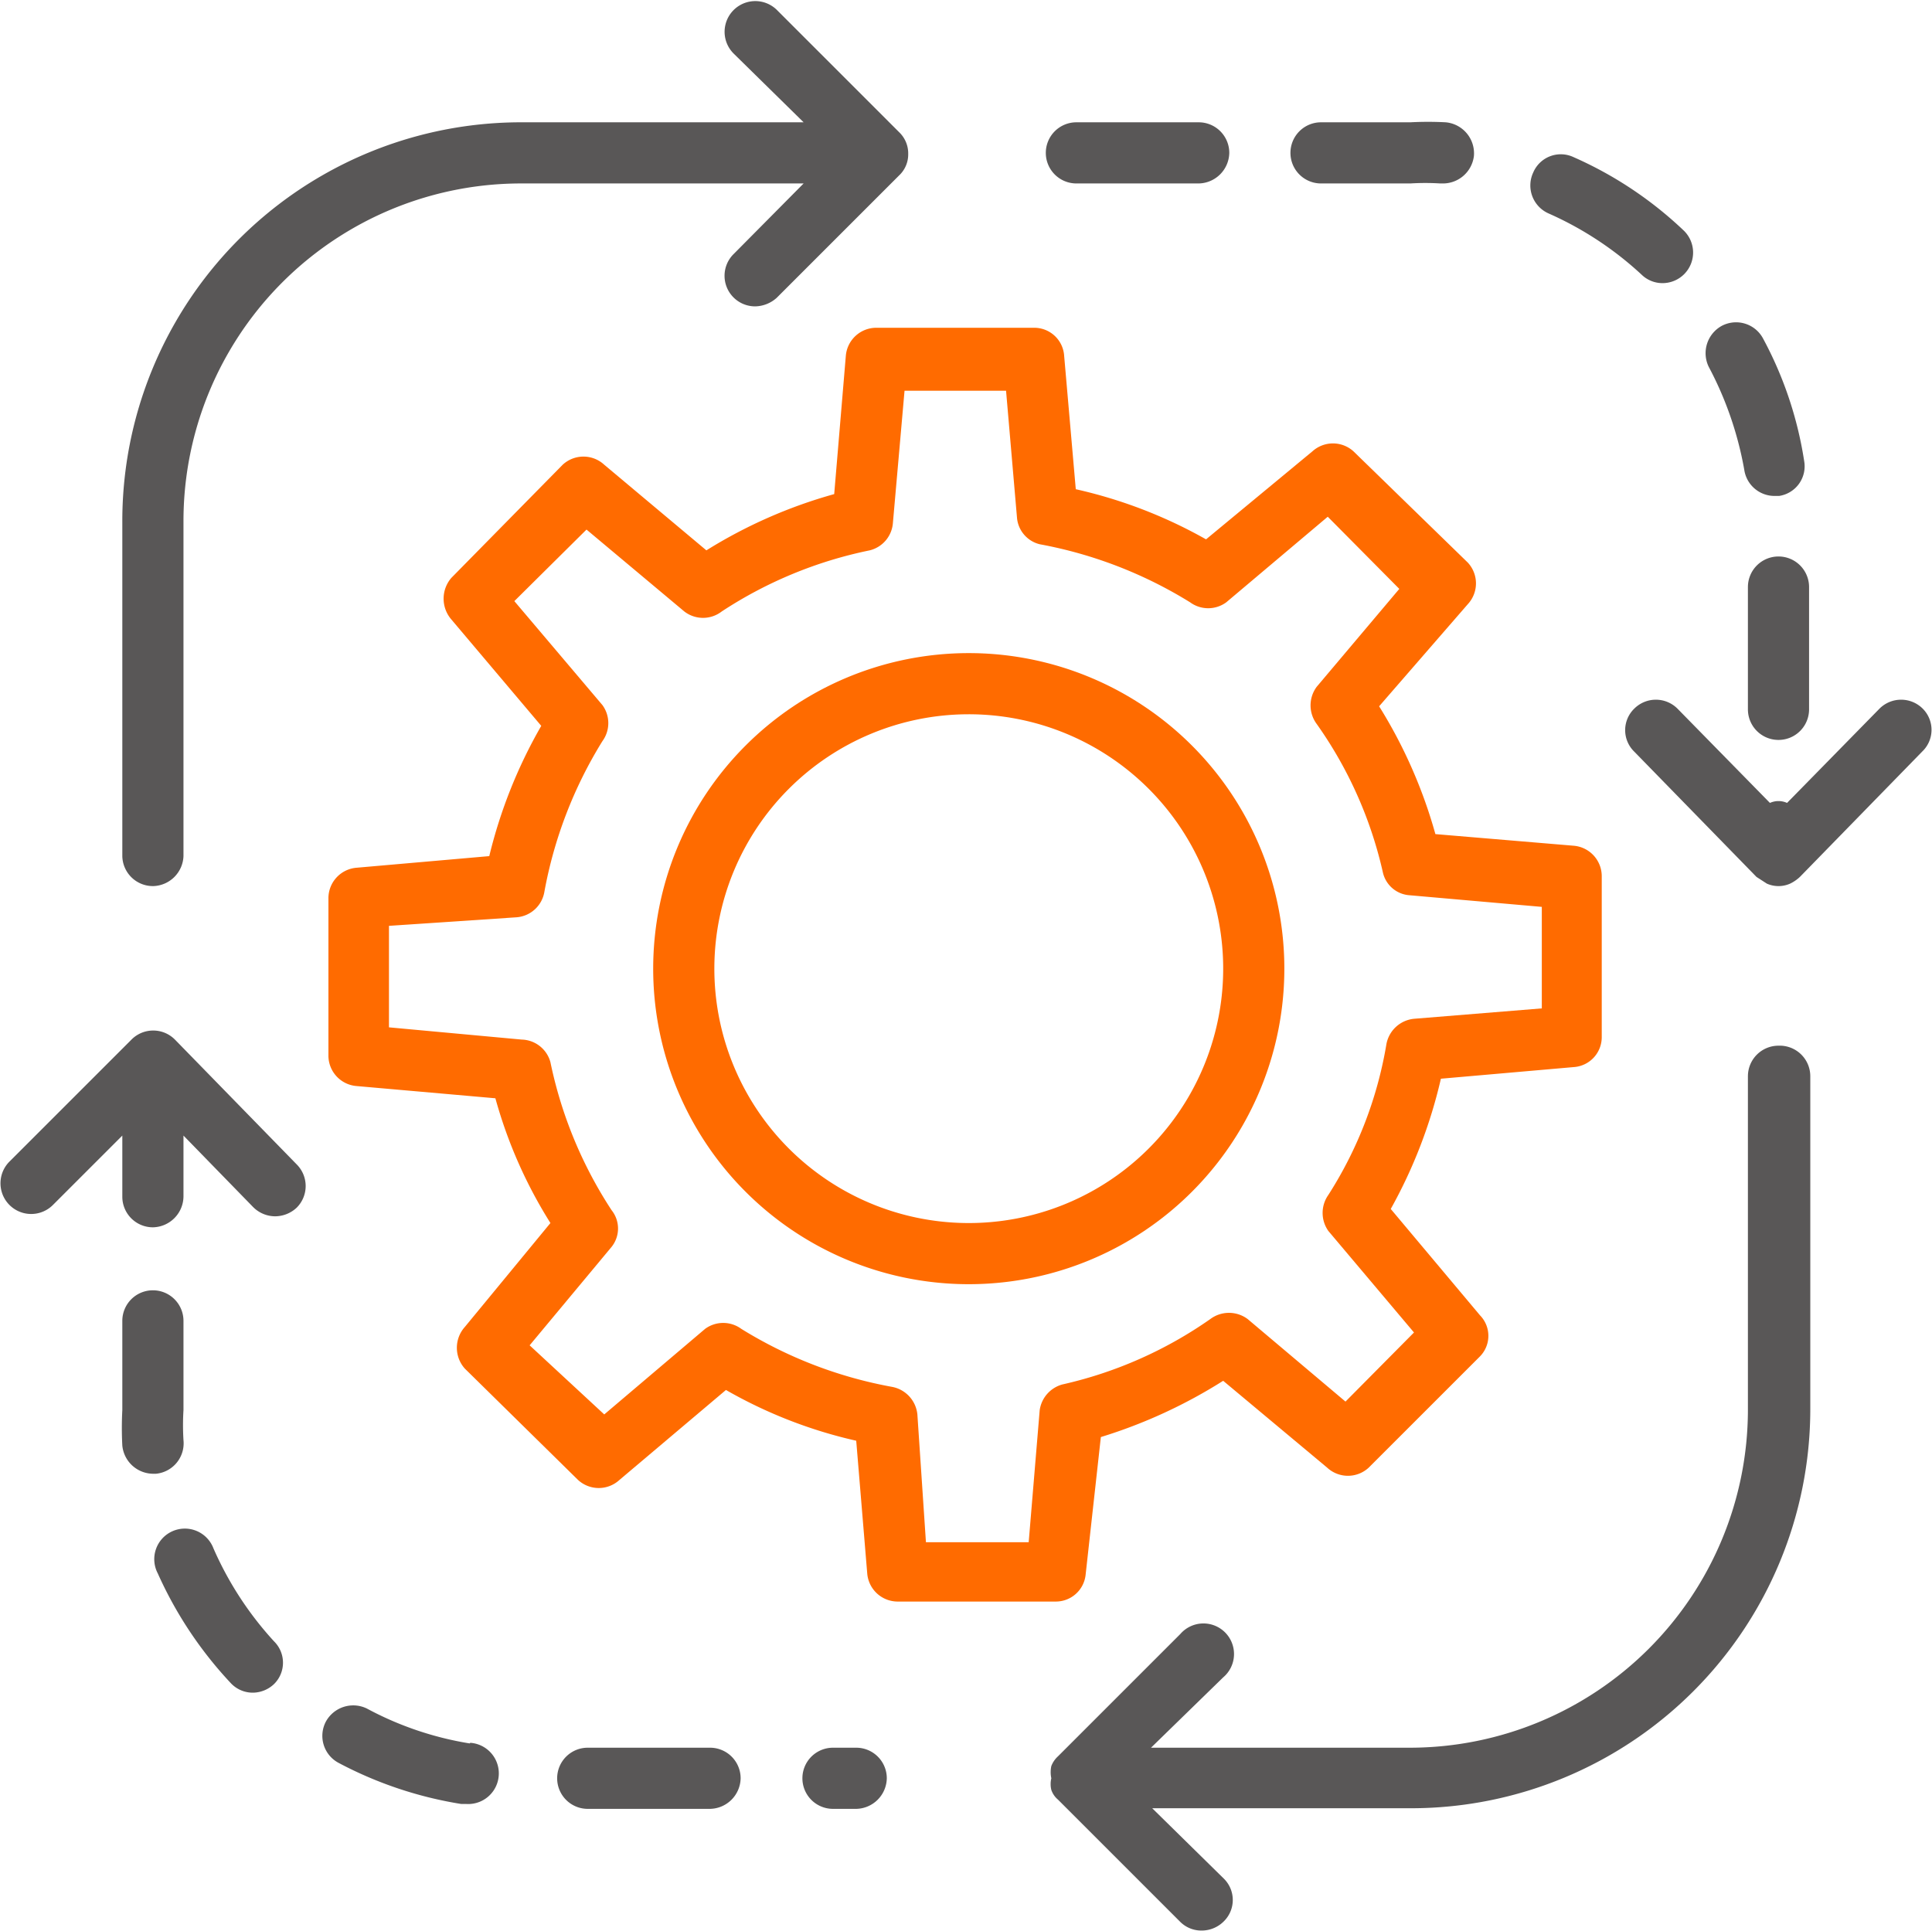 <svg xmlns="http://www.w3.org/2000/svg" viewBox="0 0 31.59 31.58"><style>.cls-1{fill:none}.cls-2{fill:#ff6b00}.cls-3{fill:#595757}</style><path class="cls-1" d="M15.79 11.64A4.16 4.16 0 1 0 20 15.79a4.15 4.15 0 0 0-4.21-4.15Z"/><path class="cls-1" d="M19.79 21.54a.51.51 0 0 1 .61 0l1.6 1.38 1.17-1.17-1.4-1.66a.51.51 0 0 1 0-.59 6.58 6.58 0 0 0 .91-2.5.51.51 0 0 1 .45-.41l2.09-.17v-1.63l-2.16-.19a.48.48 0 0 1-.44-.38 6.77 6.77 0 0 0-1.08-2.42.51.51 0 0 1 0-.61l1.35-1.6-1.14-1.18-1.66 1.4a.5.5 0 0 1-.59 0A7.11 7.11 0 0 0 17 8.9a.49.49 0 0 1-.41-.45l-.18-2.09h-1.62l-.19 2.16a.5.5 0 0 1-.38.45A6.93 6.93 0 0 0 11.8 10a.5.5 0 0 1-.61 0l-1.6-1.34-1.18 1.17 1.4 1.66a.5.5 0 0 1 0 .59 7.09 7.09 0 0 0-.95 2.47.5.5 0 0 1-.45.41l-2.09.18v1.66l2.21.2a.5.5 0 0 1 .44.39 7 7 0 0 0 1.03 2.4.48.48 0 0 1 0 .6L8.66 22l1.18 1.17 1.65-1.4a.5.5 0 0 1 .59 0 7.09 7.09 0 0 0 2.47.95.51.51 0 0 1 .41.45l.18 2.09h1.66l.2-2.2a.51.51 0 0 1 .39-.45 6.82 6.82 0 0 0 2.4-1.07Zm-4-.59A5.16 5.16 0 1 1 21 15.79 5.16 5.16 0 0 1 15.79 21Z"/><path class="cls-2" d="M17.75 25.76 18 23.5a8.31 8.31 0 0 0 2-.92L21.7 24a.5.5 0 0 0 .68 0l1.82-1.82a.48.48 0 0 0 0-.67l-1.46-1.74a8.1 8.1 0 0 0 .82-2.13l2.17-.19a.49.49 0 0 0 .46-.49v-2.63a.5.5 0 0 0-.46-.5l-2.26-.19a8 8 0 0 0-.92-2.09L24 9.88a.5.5 0 0 0 0-.68l-1.87-1.82a.5.5 0 0 0-.67 0l-1.74 1.44A7.79 7.79 0 0 0 17.59 8l-.19-2.18a.49.49 0 0 0-.49-.46h-2.58a.5.5 0 0 0-.5.46l-.19 2.26a8 8 0 0 0-2.09.92L9.88 7.6a.5.5 0 0 0-.68 0L7.38 9.45a.52.52 0 0 0 0 .68l1.47 1.74A8.06 8.06 0 0 0 8 14l-2.17.19a.5.5 0 0 0-.46.5v2.58a.5.5 0 0 0 .46.49l2.27.2A7.65 7.65 0 0 0 9 20l-1.4 1.7a.51.51 0 0 0 0 .68l1.85 1.82a.5.5 0 0 0 .68 0l1.74-1.47a7.67 7.67 0 0 0 2.13.83l.18 2.17a.5.5 0 0 0 .5.46h2.58a.49.49 0 0 0 .49-.43Zm-.75-2.7-.18 2.16h-1.68L15 23.13a.51.51 0 0 0-.41-.45 7.09 7.09 0 0 1-2.47-.95.5.5 0 0 0-.59 0l-1.65 1.4L8.66 22 10 20.39a.48.48 0 0 0 0-.6 7 7 0 0 1-1-2.42.5.5 0 0 0-.47-.37l-2.17-.2v-1.66L8.45 15a.5.5 0 0 0 .45-.41 7.09 7.09 0 0 1 .95-2.47.5.5 0 0 0 0-.59l-1.44-1.7 1.18-1.17 1.6 1.34a.5.5 0 0 0 .61 0 6.93 6.93 0 0 1 2.42-1 .5.5 0 0 0 .38-.45l.19-2.16h1.66l.18 2.09a.49.49 0 0 0 .37.42 7.11 7.11 0 0 1 2.46.95.5.5 0 0 0 .59 0l1.66-1.4 1.17 1.18-1.35 1.6a.51.51 0 0 0 0 .61 6.77 6.77 0 0 1 1.08 2.42.48.48 0 0 0 .44.38l2.16.19v1.66l-2.09.17a.51.51 0 0 0-.45.41 6.58 6.58 0 0 1-.95 2.47.51.51 0 0 0 0 .59l1.4 1.66L22 22.92l-1.6-1.35a.51.51 0 0 0-.61 0 6.82 6.82 0 0 1-2.42 1.07.51.51 0 0 0-.37.42Z"/><path class="cls-2" d="M21 15.79A5.16 5.16 0 1 0 15.79 21 5.16 5.16 0 0 0 21 15.79ZM15.79 20A4.16 4.16 0 1 1 20 15.79 4.16 4.16 0 0 1 15.79 20Z"/><path class="cls-3" d="M2.51 14.49A.51.51 0 0 0 3 14V8.53A5.52 5.52 0 0 1 8.53 3h4.61L12 4.15a.5.5 0 0 0 .35.86.54.54 0 0 0 .35-.14l2-2a.47.47 0 0 0 .15-.35.48.48 0 0 0-.15-.36l-2-2a.5.5 0 0 0-.7.72L13.14 2H8.53A6.52 6.52 0 0 0 2 8.53V14a.5.5 0 0 0 .51.49ZM29.08 17.1a.5.5 0 0 0-.5.5v5.46a5.53 5.53 0 0 1-5.52 5.52h-4.24L20 27.43a.5.5 0 1 0-.7-.71l-2 2a.42.42 0 0 0-.11.16.48.48 0 0 0 0 .2.41.41 0 0 0 0 .19.36.36 0 0 0 .11.16l2 2a.49.49 0 0 0 .35.14.51.51 0 0 0 .36-.15.49.49 0 0 0 0-.7l-1.17-1.15h4.24a6.53 6.53 0 0 0 6.52-6.52V17.6a.5.5 0 0 0-.52-.5ZM3 23.55a4 4 0 0 1 0-.49V21.6a.5.5 0 0 0-.5-.5.5.5 0 0 0-.5.5v1.46a5.52 5.52 0 0 0 0 .58.51.51 0 0 0 .5.46h.05a.5.5 0 0 0 .45-.55ZM11.61 28.58h-2a.5.5 0 0 0-.5.5.5.5 0 0 0 .5.5h2a.51.51 0 0 0 .5-.5.5.5 0 0 0-.5-.5ZM3.49 25.32a.5.5 0 1 0-.91.41 6.5 6.5 0 0 0 1.19 1.79.49.49 0 0 0 .37.16.51.51 0 0 0 .34-.14.49.49 0 0 0 0-.7 5.52 5.52 0 0 1-.99-1.52ZM14 28.58h-.38a.5.5 0 0 0-.5.5.5.5 0 0 0 .5.5H14a.51.51 0 0 0 .5-.5.5.5 0 0 0-.5-.5ZM7.68 28.51A5.34 5.34 0 0 1 6 27.94a.51.51 0 0 0-.67.21.5.5 0 0 0 .21.68 6.44 6.44 0 0 0 2 .67h.08a.5.5 0 0 0 .07-1ZM28.52 7.68a.5.5 0 0 0 .49.43h.08a.49.49 0 0 0 .41-.57 6.2 6.2 0 0 0-.67-2 .5.5 0 0 0-.68-.21.51.51 0 0 0-.21.67 5.7 5.7 0 0 1 .58 1.68ZM17.6 3h2a.51.51 0 0 0 .5-.5.5.5 0 0 0-.5-.5h-2a.5.5 0 0 0-.5.5.5.5 0 0 0 .5.5ZM29.08 9.1a.5.5 0 0 0-.5.5v2a.5.5 0 1 0 1 0v-2a.5.5 0 0 0-.5-.5ZM21.6 3h1.46a4 4 0 0 1 .49 0h.05a.51.51 0 0 0 .5-.45.51.51 0 0 0-.46-.55 5.52 5.52 0 0 0-.58 0H21.6a.5.5 0 0 0-.5.5.5.5 0 0 0 .5.5ZM25.32 3.49a5.52 5.52 0 0 1 1.52 1 .49.49 0 0 0 .34.14.5.5 0 0 0 .34-.87 6.29 6.29 0 0 0-1.79-1.19.49.49 0 0 0-.66.25.5.5 0 0 0 .25.67Z"/><path class="cls-3" d="M31.44 11.59a.5.5 0 0 0-.71 0l-1.51 1.54a.34.34 0 0 0-.28 0l-1.51-1.54a.5.5 0 0 0-.71 0 .49.49 0 0 0 0 .7l2 2.05.17.11a.47.47 0 0 0 .38 0 .64.64 0 0 0 .16-.11l2-2.05a.49.49 0 0 0 .01-.7ZM2.86 17a.5.5 0 0 0-.71 0l-2 2a.5.5 0 0 0 .72.7L2 18.57v1a.5.5 0 0 0 .5.5.51.51 0 0 0 .5-.5v-1l1.14 1.17a.51.51 0 0 0 .36.15.52.52 0 0 0 .35-.14.5.5 0 0 0 0-.71Z"/></svg>